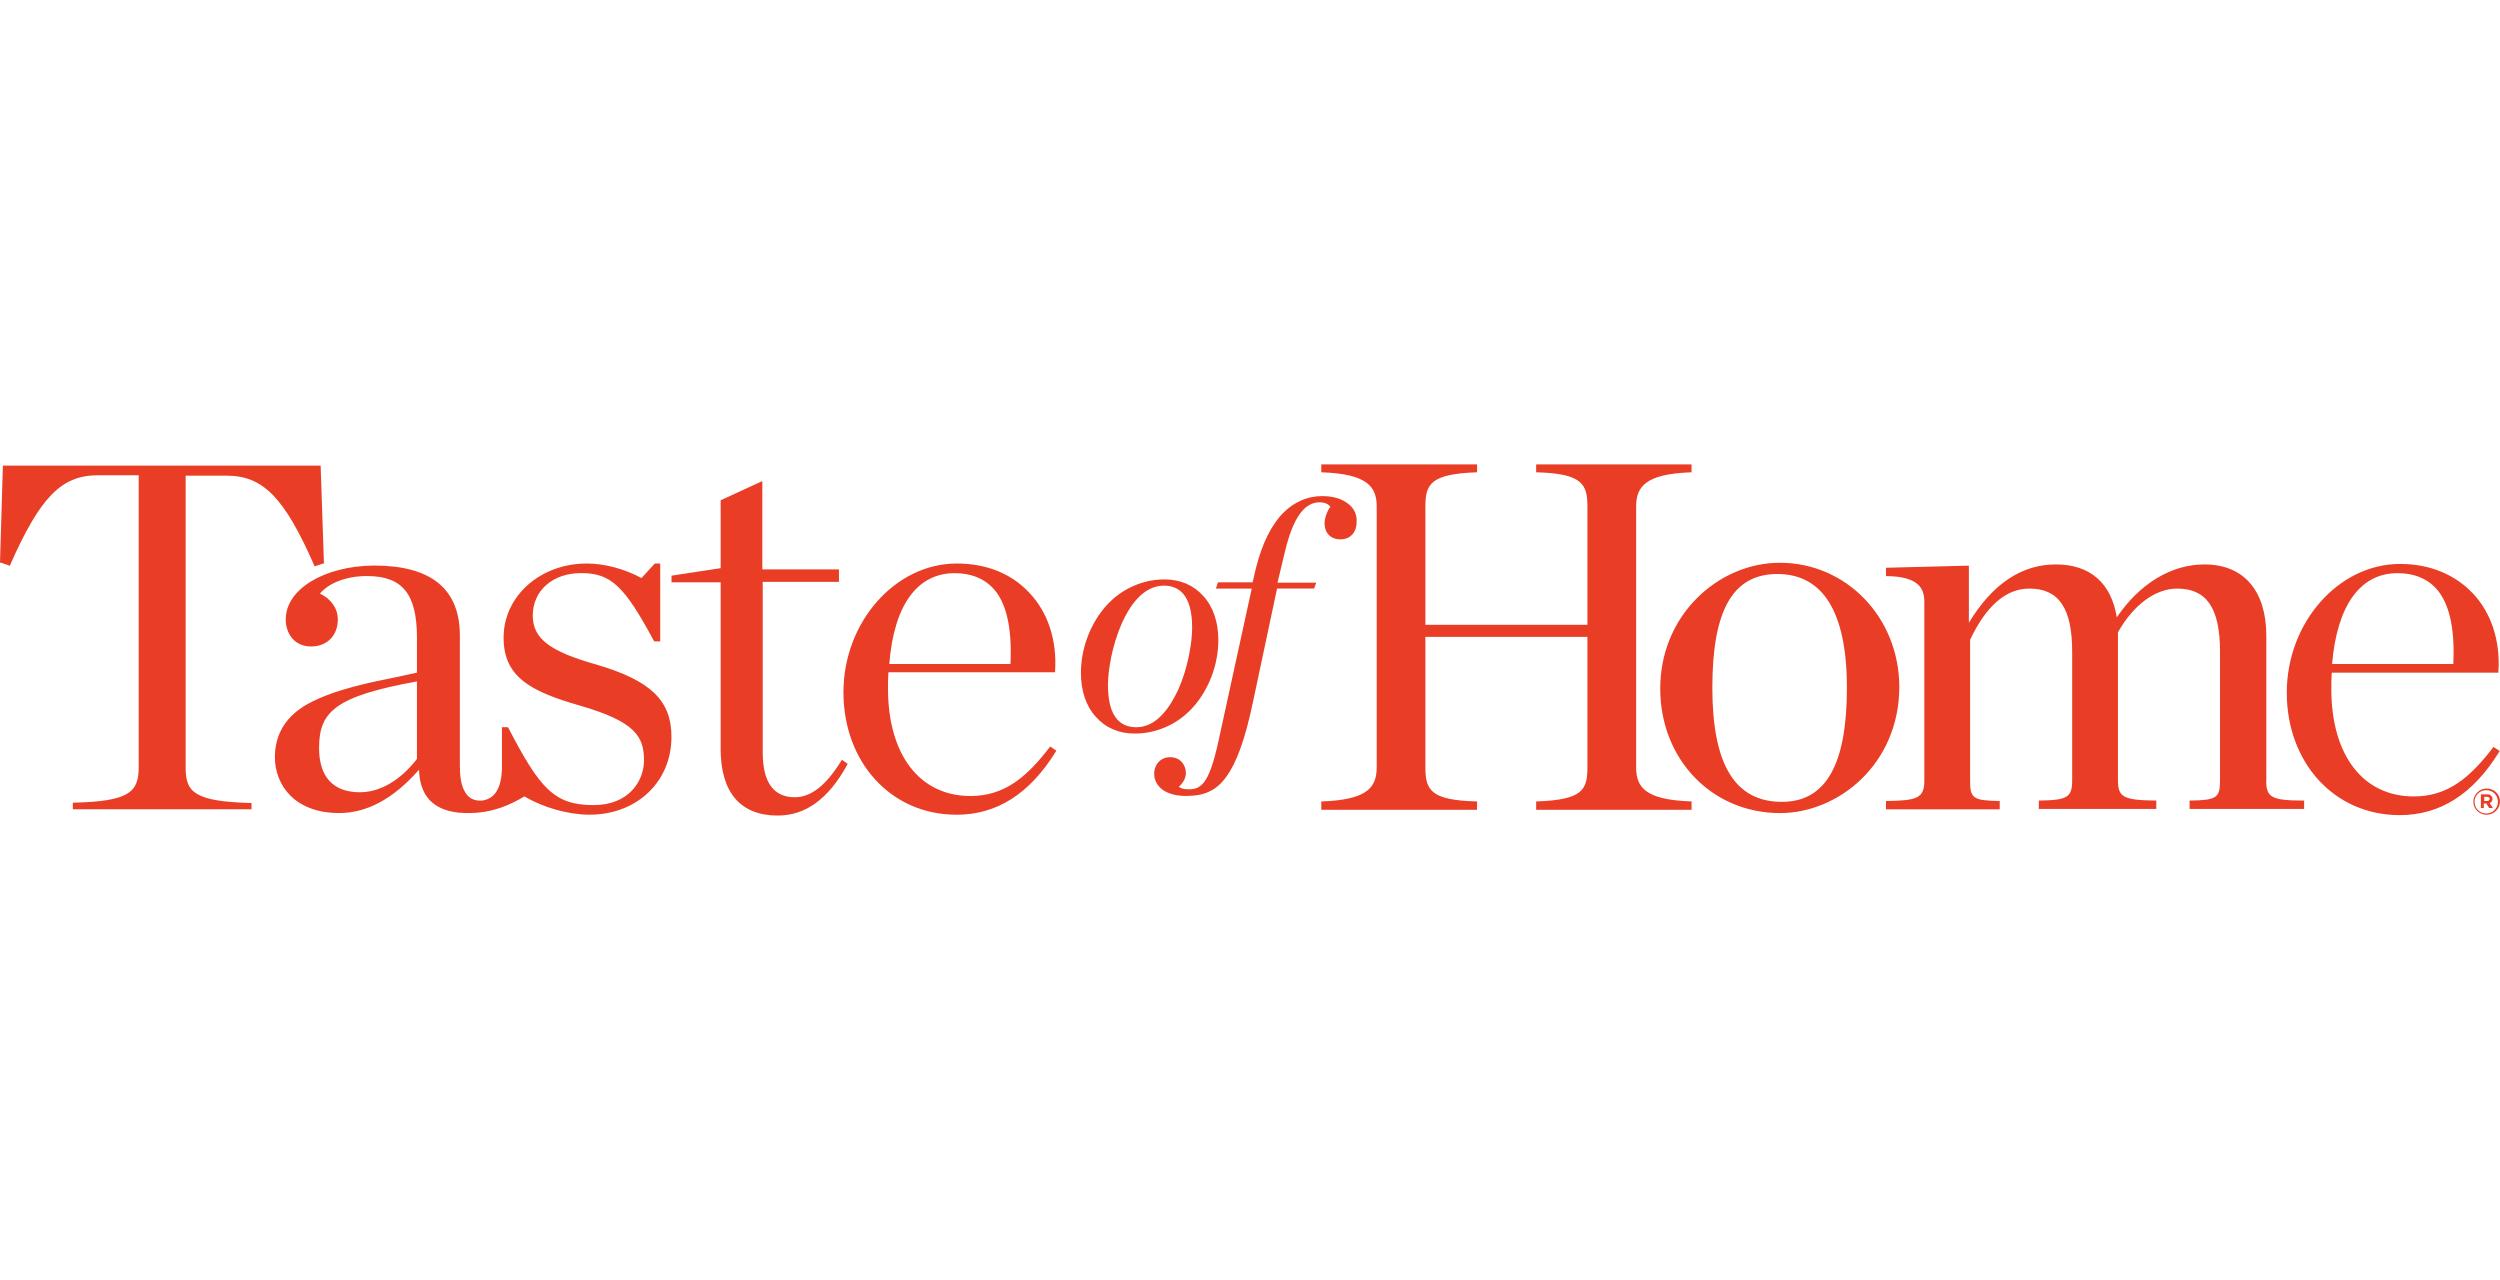 <svg viewBox="0 0 466.89 239.05" xmlns="http://www.w3.org/2000/svg" id="layer">
  <defs>
    <style>
      .cls-1 {
        fill: #20b1ea;
        opacity: 0;
      }

      .cls-2 {
        fill: #e93d26;
      }
    </style>
  </defs>
  <path d="M212.21,135.82c-3.5,0-5.29-2.64-5.29-7.86,0-2.8.78-7.47,2.57-11.51,1.4-3.19,3.97-7.08,7.86-7.08,3.5,0,5.29,2.64,5.29,7.86,0,2.8-.78,7.47-2.57,11.51-1.48,3.19-3.97,7.08-7.86,7.08M223.33,131.47c2.64-3.27,4.2-7.62,4.2-11.9,0-3.34-.93-6.22-2.8-8.25-1.79-2.02-4.28-3.11-7.23-3.11-2.33,0-4.51.54-6.53,1.56-1.87.93-3.5,2.26-4.9,3.97-2.64,3.27-4.2,7.62-4.2,11.9,0,3.34.93,6.22,2.8,8.25,1.79,2.02,4.28,3.11,7.23,3.11,2.33,0,4.51-.54,6.53-1.56,1.87-.93,3.5-2.26,4.9-3.97M251.73,94.05c-1.17-.93-2.8-1.4-4.82-1.4-2.72,0-5.21,1.09-7.23,3.11-2.26,2.26-3.97,5.76-5.13,10.35l-.62,2.64h-6.46l-.39,1.17h6.69l-5.99,27.46c-1.79,8.56-3.19,10.03-5.76,10.03-.86,0-1.48-.16-1.87-.47.62-.54,1.32-1.48,1.32-2.57,0-1.4-.93-2.96-2.96-2.96-1.71,0-2.96,1.32-2.96,3.11,0,1.17.54,2.18,1.56,2.96,1.09.78,2.57,1.17,4.43,1.17,1.63,0,3.03-.23,4.2-.78,1.24-.54,2.33-1.48,3.27-2.8,1.94-2.64,3.5-6.92,4.98-13.92l4.51-21.24h6.92l.39-1.09h-7.23l1.4-5.83c.78-3.27,1.71-5.6,2.88-7.16,1.01-1.32,2.18-2.02,3.58-2.02.78,0,1.63.23,2.02.86-.54.62-1.09,2.02-1.09,3.03,0,1.87,1.17,3.03,2.96,3.03s3.03-1.24,3.03-3.27c.08-1.32-.47-2.57-1.63-3.42M134.58,139.79c0,8.17,3.66,12.52,10.66,12.52,5.21,0,9.49-3.11,12.99-9.49l.08-.16-1.09-.78-.08.16c-2.88,4.67-5.68,6.85-8.71,6.85-3.97,0-5.99-2.8-5.99-8.4v-31.82h14.24v-2.33h-14.31v-16.49l-7.78,3.58v12.68l-9.18,1.4v1.24h9.18v31.04h0ZM188.72,124h-22.64c.86-10.97,5.21-16.96,12.21-16.96,2.96,0,5.37.93,7.08,2.72,2.57,2.64,3.66,7.47,3.34,14.24M178.6,152.16c7.55,0,13.69-3.89,18.59-11.82l.08-.16-1.17-.78-.08.16c-4.2,5.45-8.32,9.1-14.78,9.1-9.49,0-15.4-7.7-15.4-20.07v-.08c0-1.01,0-1.94.08-2.96h31.12v-.16c.39-5.76-1.32-11.05-4.82-14.7-3.34-3.58-8.01-5.45-13.54-5.45-11.51,0-21.16,10.97-21.16,24.04s8.87,22.87,21.08,22.87M77.87,127.27v14.47c-1.79,2.33-5.6,6.22-10.66,6.22s-7.62-2.96-7.62-8.25c0-6.69,2.8-9.65,18.28-12.45M53.36,115.67c0,2.49,1.48,5.06,4.75,5.06,2.96,0,4.98-2.02,4.98-5.06,0-2.02-1.24-3.81-3.34-4.82,1.71-2.02,4.98-3.27,8.79-3.27,6.61,0,9.33,3.34,9.33,11.51v6.53c-1.01.23-2.18.47-3.58.78-4.98,1.01-11.82,2.33-16.8,5.06-4.05,2.26-6.15,5.6-6.15,9.96,0,5.21,3.73,10.42,11.98,10.42,5.21,0,10.11-2.64,14.86-8.01h.08c.16,4.75,2.57,7.39,7.31,7.93.7.08,1.4.08,2.02.08,4.51,0,7.86-1.63,10.35-3.11h0c3.5,2.1,8.25,3.42,12.14,3.42,8.87,0,15.32-6.15,15.32-14.55,0-6.77-3.89-10.5-13.92-13.46-8.87-2.49-11.98-4.9-11.98-9.18,0-4.67,3.73-7.93,9.02-7.93,5.6,0,8.09,2.41,13.61,12.68l.08.08h1.09v-14.55h-1.01l-2.49,2.72c-3.11-1.71-6.92-2.72-10.19-2.72-8.71,0-15.56,6.07-15.56,13.85,0,7.31,4.98,10.03,14.24,12.68,10.19,2.96,11.98,5.68,11.98,10.19,0,4.05-2.96,8.4-9.41,8.4-7.39,0-10.03-3.11-15.95-14.47l-.08-.08h-1.09v7.93c-.16,3.5-1.32,5.37-3.58,5.76-1.56.16-2.72-.39-3.42-1.79-.62-1.09-.86-2.72-.86-4.75v-24.27c0-8.71-5.37-13.07-16.02-13.07-9.33.08-16.49,4.43-16.49,10.03M1.79,105.72l.08-.16c5.6-12.68,9.57-16.8,16.41-16.8h7.62v54.61c0,4.59-1.87,6.3-12.14,6.53h-.16v1.24h33.37v-1.17h-.16c-10.35-.31-12.14-1.94-12.14-6.53v-54.61h7.62c6.85,0,10.81,4.05,16.41,16.8l.08.16.16-.08c.47-.16.93-.31,1.4-.47h.16l-.62-18.28H.54l-.54,18.12h.16c.47.16.93.31,1.4.47,0,0,.23.16.23.16ZM315.75,88.21h.16v-1.48h-29.02v1.48h.16c8.48.23,9.41,2.26,9.41,6.38v22.09h-30.26v-22.09c0-4.12.93-6.07,9.49-6.38h.16v-1.48h-29.09v1.48h.16c8.48.31,10.19,2.72,10.19,6.38v48.7c0,3.73-1.71,6.07-10.19,6.38h-.16v1.56h29.09v-1.56h-.16c-8.56-.23-9.49-2.18-9.49-6.38v-24.35h30.26v24.35c0,4.2-.86,6.07-9.41,6.38h-.16v1.56h29.02v-1.56h-.16c-8.48-.31-10.19-2.64-10.19-6.38v-48.7c0-3.66,1.71-6.07,10.19-6.38M447.75,107.04c2.96,0,5.37.93,7.08,2.72,2.57,2.72,3.66,7.47,3.34,14.24h-22.64c.93-10.97,5.29-16.96,12.21-16.96M465.65,139.48l-.08.16c-4.2,5.45-8.32,9.1-14.78,9.1-9.49,0-15.4-7.7-15.4-20.07v-.08c0-1.01,0-1.94.08-2.96h31.12v-.16c.39-5.76-1.32-11.05-4.82-14.7-3.34-3.5-8.01-5.45-13.54-5.45-11.51,0-21.16,10.97-21.16,24.04s8.87,22.87,21.08,22.87c7.55,0,13.69-3.89,18.59-11.82l.08-.16-1.17-.78h0ZM332.78,149.75c-8.79,0-12.99-7-12.99-21.31s3.73-21.24,12.14-21.24,12.99,6.92,12.99,21.24-3.89,21.31-12.14,21.31M332.39,105.1c-5.68,0-11.28,2.41-15.48,6.61-4.43,4.43-6.85,10.42-6.85,16.88,0,13.22,9.65,23.26,22.4,23.26,10.73,0,22.25-9.02,22.25-23.65-.08-12.91-9.88-23.1-22.33-23.1M423.25,145.86v-27.07c0-8.48-4.2-13.38-11.59-13.38-6.15,0-12.06,3.58-16.34,9.88-1.01-6.38-4.98-9.88-11.36-9.88s-11.82,3.58-16.26,10.89v-10.66l-15.48.39v1.56h.16c6.15.08,7,2.49,7,4.82v33.45c0,3.19-1.4,3.66-7,3.73h-.16v1.56h21.24v-1.56h-.16c-4.82-.08-5.37-.54-5.37-3.73v-26.37c2.96-6.3,6.69-9.57,11.05-9.57,5.52,0,8.01,3.66,8.01,11.75v24.11c0,3.11-.93,3.66-6.07,3.73h-.16v1.56h21.94v-1.56h-.16c-5.91-.08-7-.62-7-3.73v-27.69c2.88-5.13,7-8.17,11.05-8.17,5.52,0,8.01,3.66,8.01,11.75v24.11c0,3.19-.62,3.66-5.52,3.73h-.16v1.56h21.39v-1.56h-.16c-5.91,0-6.92-.62-6.92-3.66M461.91,149.75h0c0-1.32,1.09-2.49,2.49-2.49s2.49,1.09,2.49,2.41h0c0,1.32-1.09,2.49-2.49,2.49s-2.49-1.09-2.49-2.41M466.5,149.75h0c0-1.24-.93-2.18-2.18-2.18s-2.18,1.01-2.18,2.18h0c0,1.17.93,2.18,2.18,2.18s2.18-1.01,2.18-2.18M463.31,148.35h1.17c.39,0,.62.08.78.31.16.16.23.31.23.54h0c0,.39-.23.7-.54.78l.62.93h-.7l-.54-.86h-.47v.86h-.54v-2.57h0ZM464.48,149.59c.31,0,.47-.16.47-.39h0c0-.23-.16-.39-.47-.39h-.54v.78h.54Z" class="cls-2"></path>
  <rect height="239.05" width="466.89" class="cls-1"></rect>
</svg>